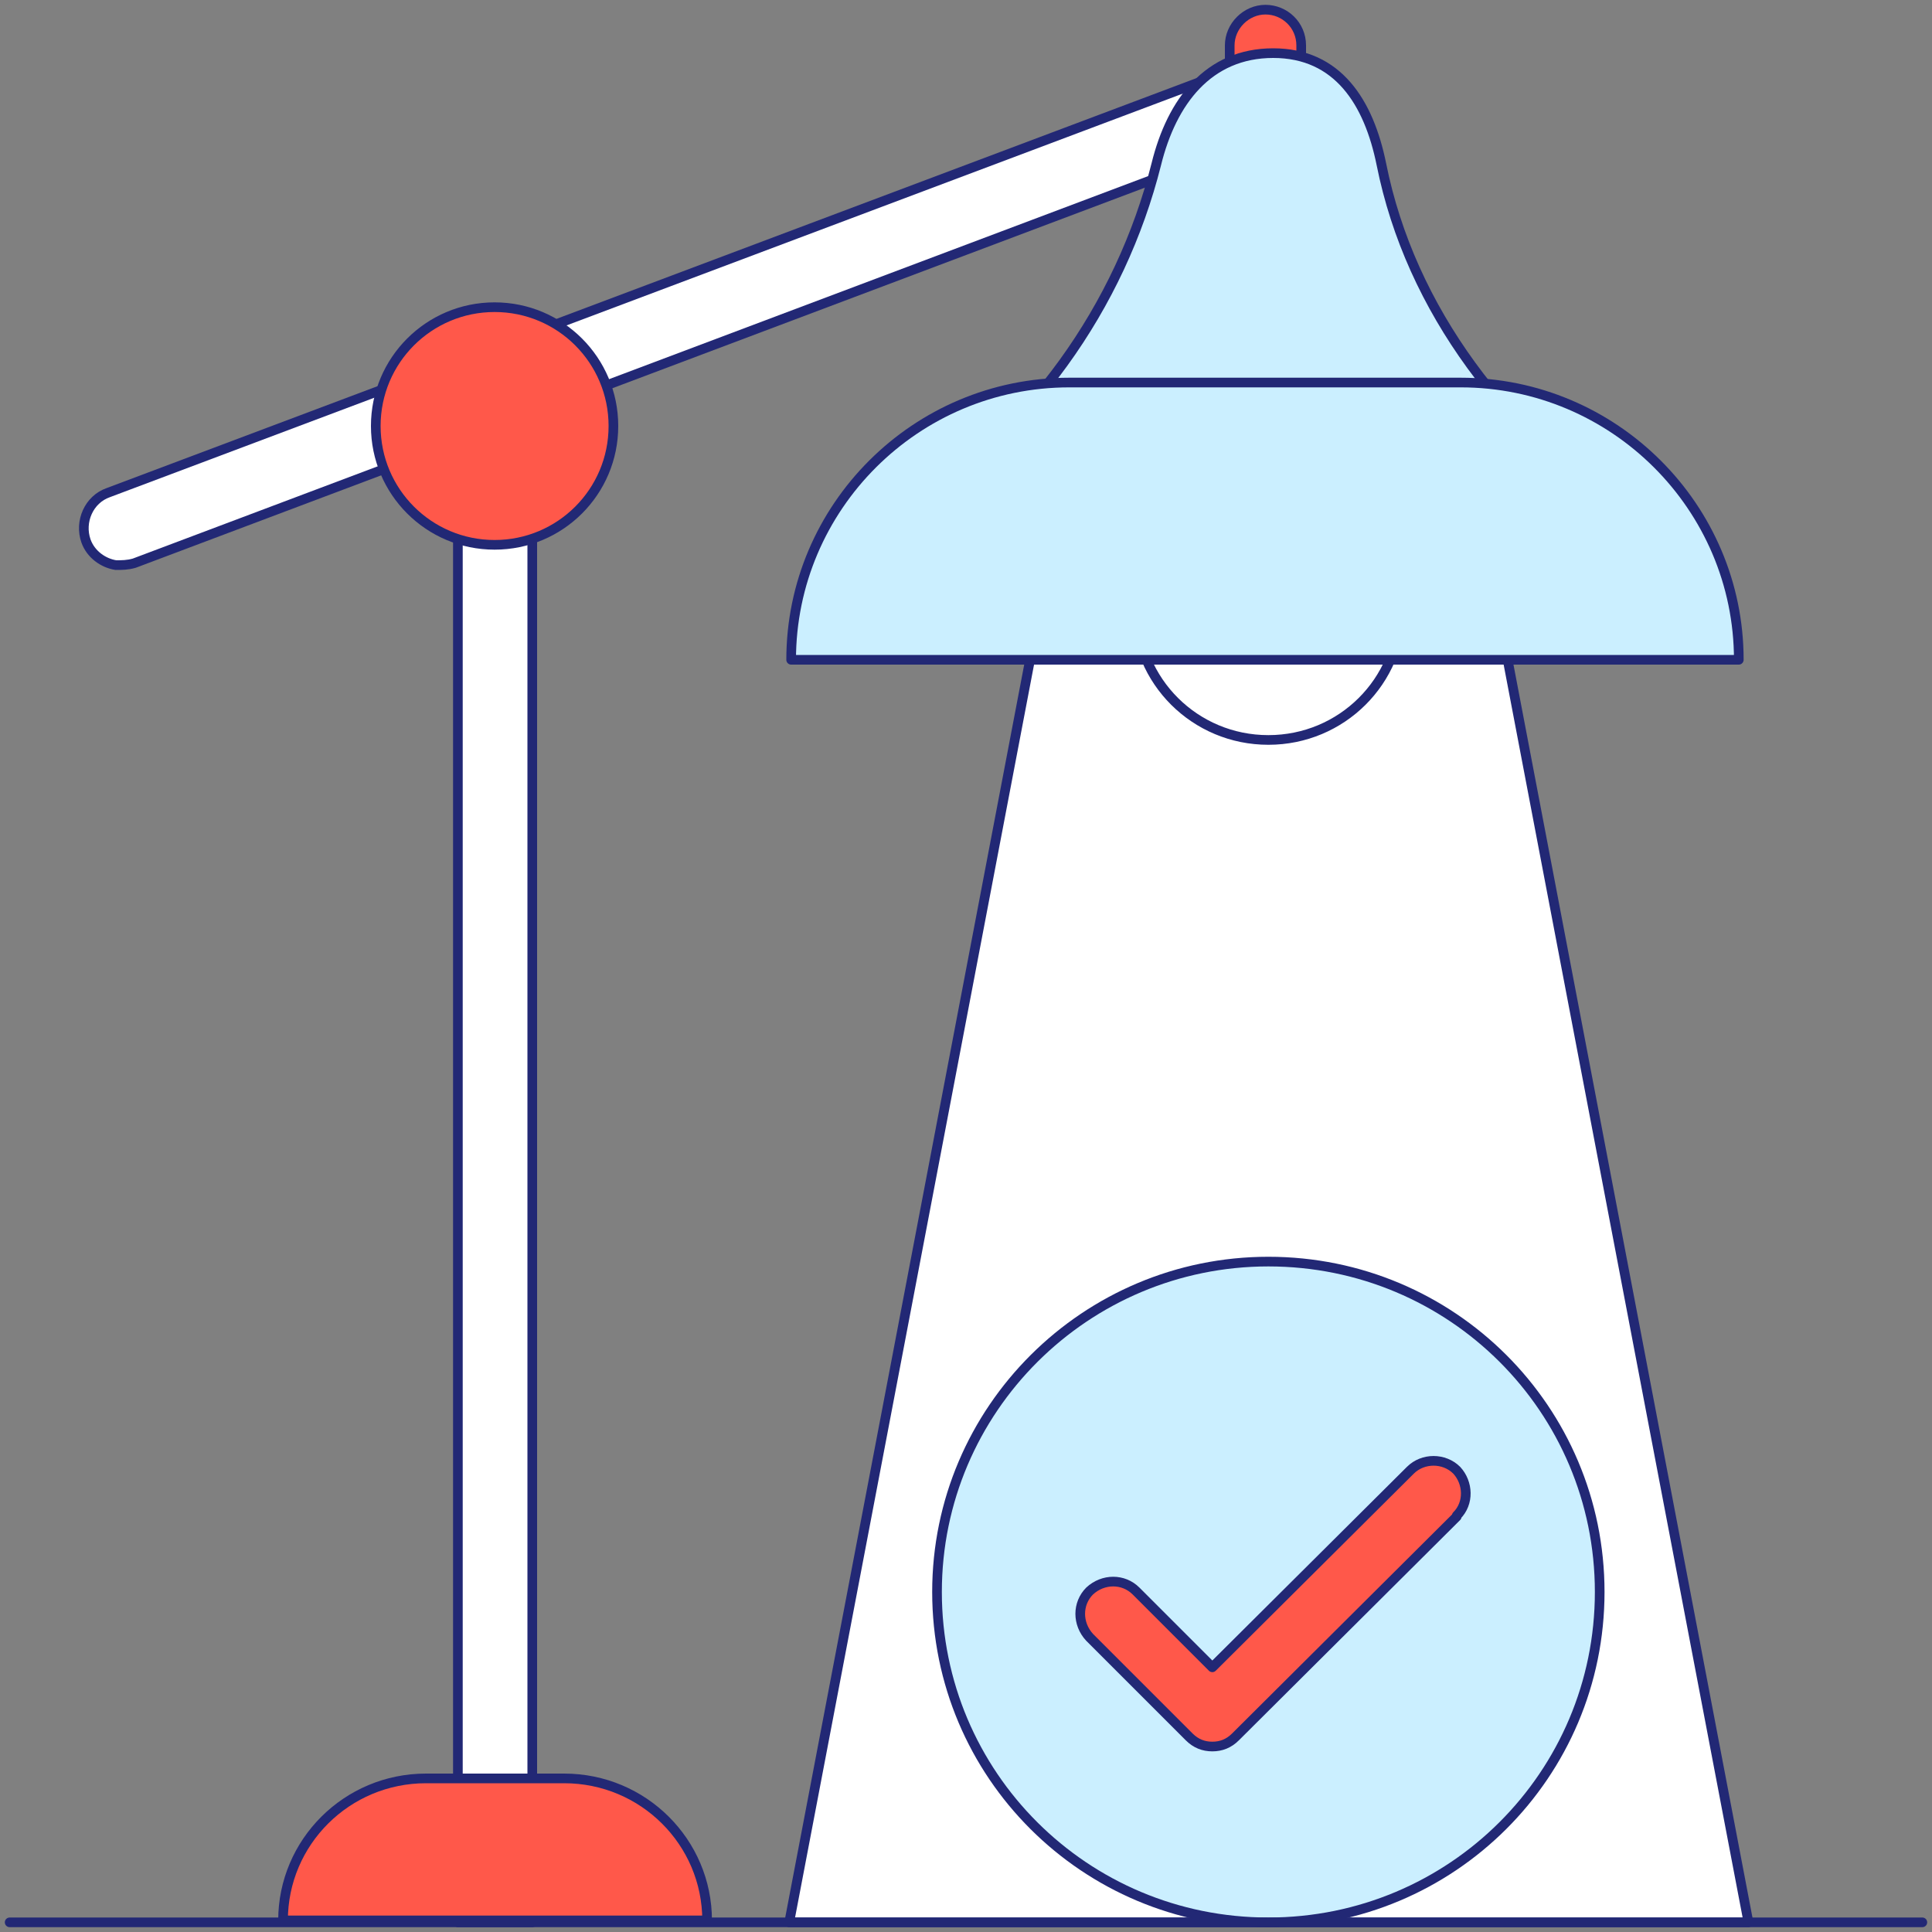 <svg width="200" height="200" viewBox="0 0 200 200" fill="none" xmlns="http://www.w3.org/2000/svg">
<rect x="0" y="0" width="200" height="200" fill="#808080" stroke="none"/>
<g clip-path="url(#clip0_704_13814)">
<path d="M134.7 4.7C134.7 2.6 133 1 131 1C129 1 127.3 2.7 127.3 4.7V11.7C127.3 13.8 129 15.4 131 15.4C133 15.4 134.7 13.7 134.7 11.7V4.7Z" fill="#FF584A" stroke="#222875" stroke-linecap="round" stroke-linejoin="round"/>
<path d="M55.1 41.5H47.4V199H55.1V41.5Z" fill="white" stroke="#222875" stroke-linecap="round" stroke-linejoin="round"/>
<path d="M150.4 39.1H112.2L81.7 199H181L150.5 39.1H150.4Z" fill="white" stroke="#222875" stroke-linecap="round" stroke-linejoin="round"/>
<path d="M131.3 130.6C112.4 130.6 97 145.9 97 164.8C97 183.7 112.3 199 131.3 199C150.3 199 165.6 183.7 165.6 164.8C165.6 145.9 150.3 130.6 131.3 130.6Z" fill="#CBEFFF" stroke="#222875" stroke-linecap="round" stroke-linejoin="round"/>
<path d="M150.8 156.9C152.1 155.6 152 153.5 150.8 152.2C149.5 150.9 147.3 150.9 146 152.2L125.5 172.6L117.6 164.7C116.3 163.4 114.2 163.4 112.8 164.7C111.5 166 111.5 168.1 112.8 169.5L123.1 179.8C123.8 180.5 124.6 180.8 125.5 180.8C126.4 180.8 127.2 180.5 127.9 179.8L150.8 157V156.9Z" fill="#FF584A" stroke="#222875" stroke-linecap="round" stroke-linejoin="round"/>
<path d="M136.1 10.8H127.6V36.9H136.1V10.8Z" fill="white" stroke="#222875" stroke-linecap="round" stroke-linejoin="round"/>
<path d="M131.3 76.6C138.9 76.6 145 70.5 145 63C145 55.5 138.9 49.4 131.3 49.4C123.7 49.4 117.6 55.5 117.6 63C117.6 70.5 123.7 76.6 131.3 76.6Z" fill="white" stroke="#222875" stroke-linecap="round" stroke-linejoin="round"/>
<path d="M134.5 8.7C133.7 6.7 131.5 5.7 129.5 6.5L11.2 51C9.2 51.7 8.2 54 8.9 56C9.4 57.4 10.7 58.3 12 58.5C12.6 58.5 13.2 58.5 13.9 58.3L132.3 13.7C134.3 13 135.3 10.7 134.6 8.7H134.5Z" fill="white" stroke="#222875" stroke-linecap="round" stroke-linejoin="round"/>
<path d="M51.2 56.4C58 56.4 63.5 50.9 63.5 44.1C63.5 37.3 58 31.8 51.2 31.8C44.4 31.8 38.9 37.3 38.9 44.1C38.9 50.9 44.4 56.4 51.2 56.4Z" fill="#FF584A" stroke="#222875" stroke-linecap="round" stroke-linejoin="round"/>
<path d="M1 199H199" stroke="#222875" stroke-linecap="round" stroke-linejoin="round"/>
<path d="M44.1 184.1H58.4C66.6 184.1 73.2 190.7 73.2 198.8H29.3C29.3 190.7 35.9 184.1 44.1 184.1Z" fill="#FF584A" stroke="#222875" stroke-linecap="round" stroke-linejoin="round"/>
<path d="M169.7 54.2C155.9 45.1 146 32 143 17C141.7 10.6 138.5 5.5 131.8 5.5C125.1 5.5 121.3 10.5 119.7 17C116 31.7 106.7 44.9 92.9 53.7C92.6 53.9 92.2 54.1 91.9 54.4H169.9C169.9 54.4 169.8 54.4 169.7 54.3V54.2Z" fill="#CBEFFF" stroke="#222875" stroke-linecap="round" stroke-linejoin="round"/>
<path d="M110.6 39.6H151.2C167.1 39.6 180 52.5 180 68.3H81.9C81.9 52.5 94.8 39.6 110.7 39.6H110.6Z" fill="#CBEFFF" stroke="#222875" stroke-linecap="round" stroke-linejoin="round"/>
</g>
<defs>
<clipPath id="clip0_704_13814">
<rect width="200" height="200" fill="white"/>
</clipPath>
</defs>
</svg>
